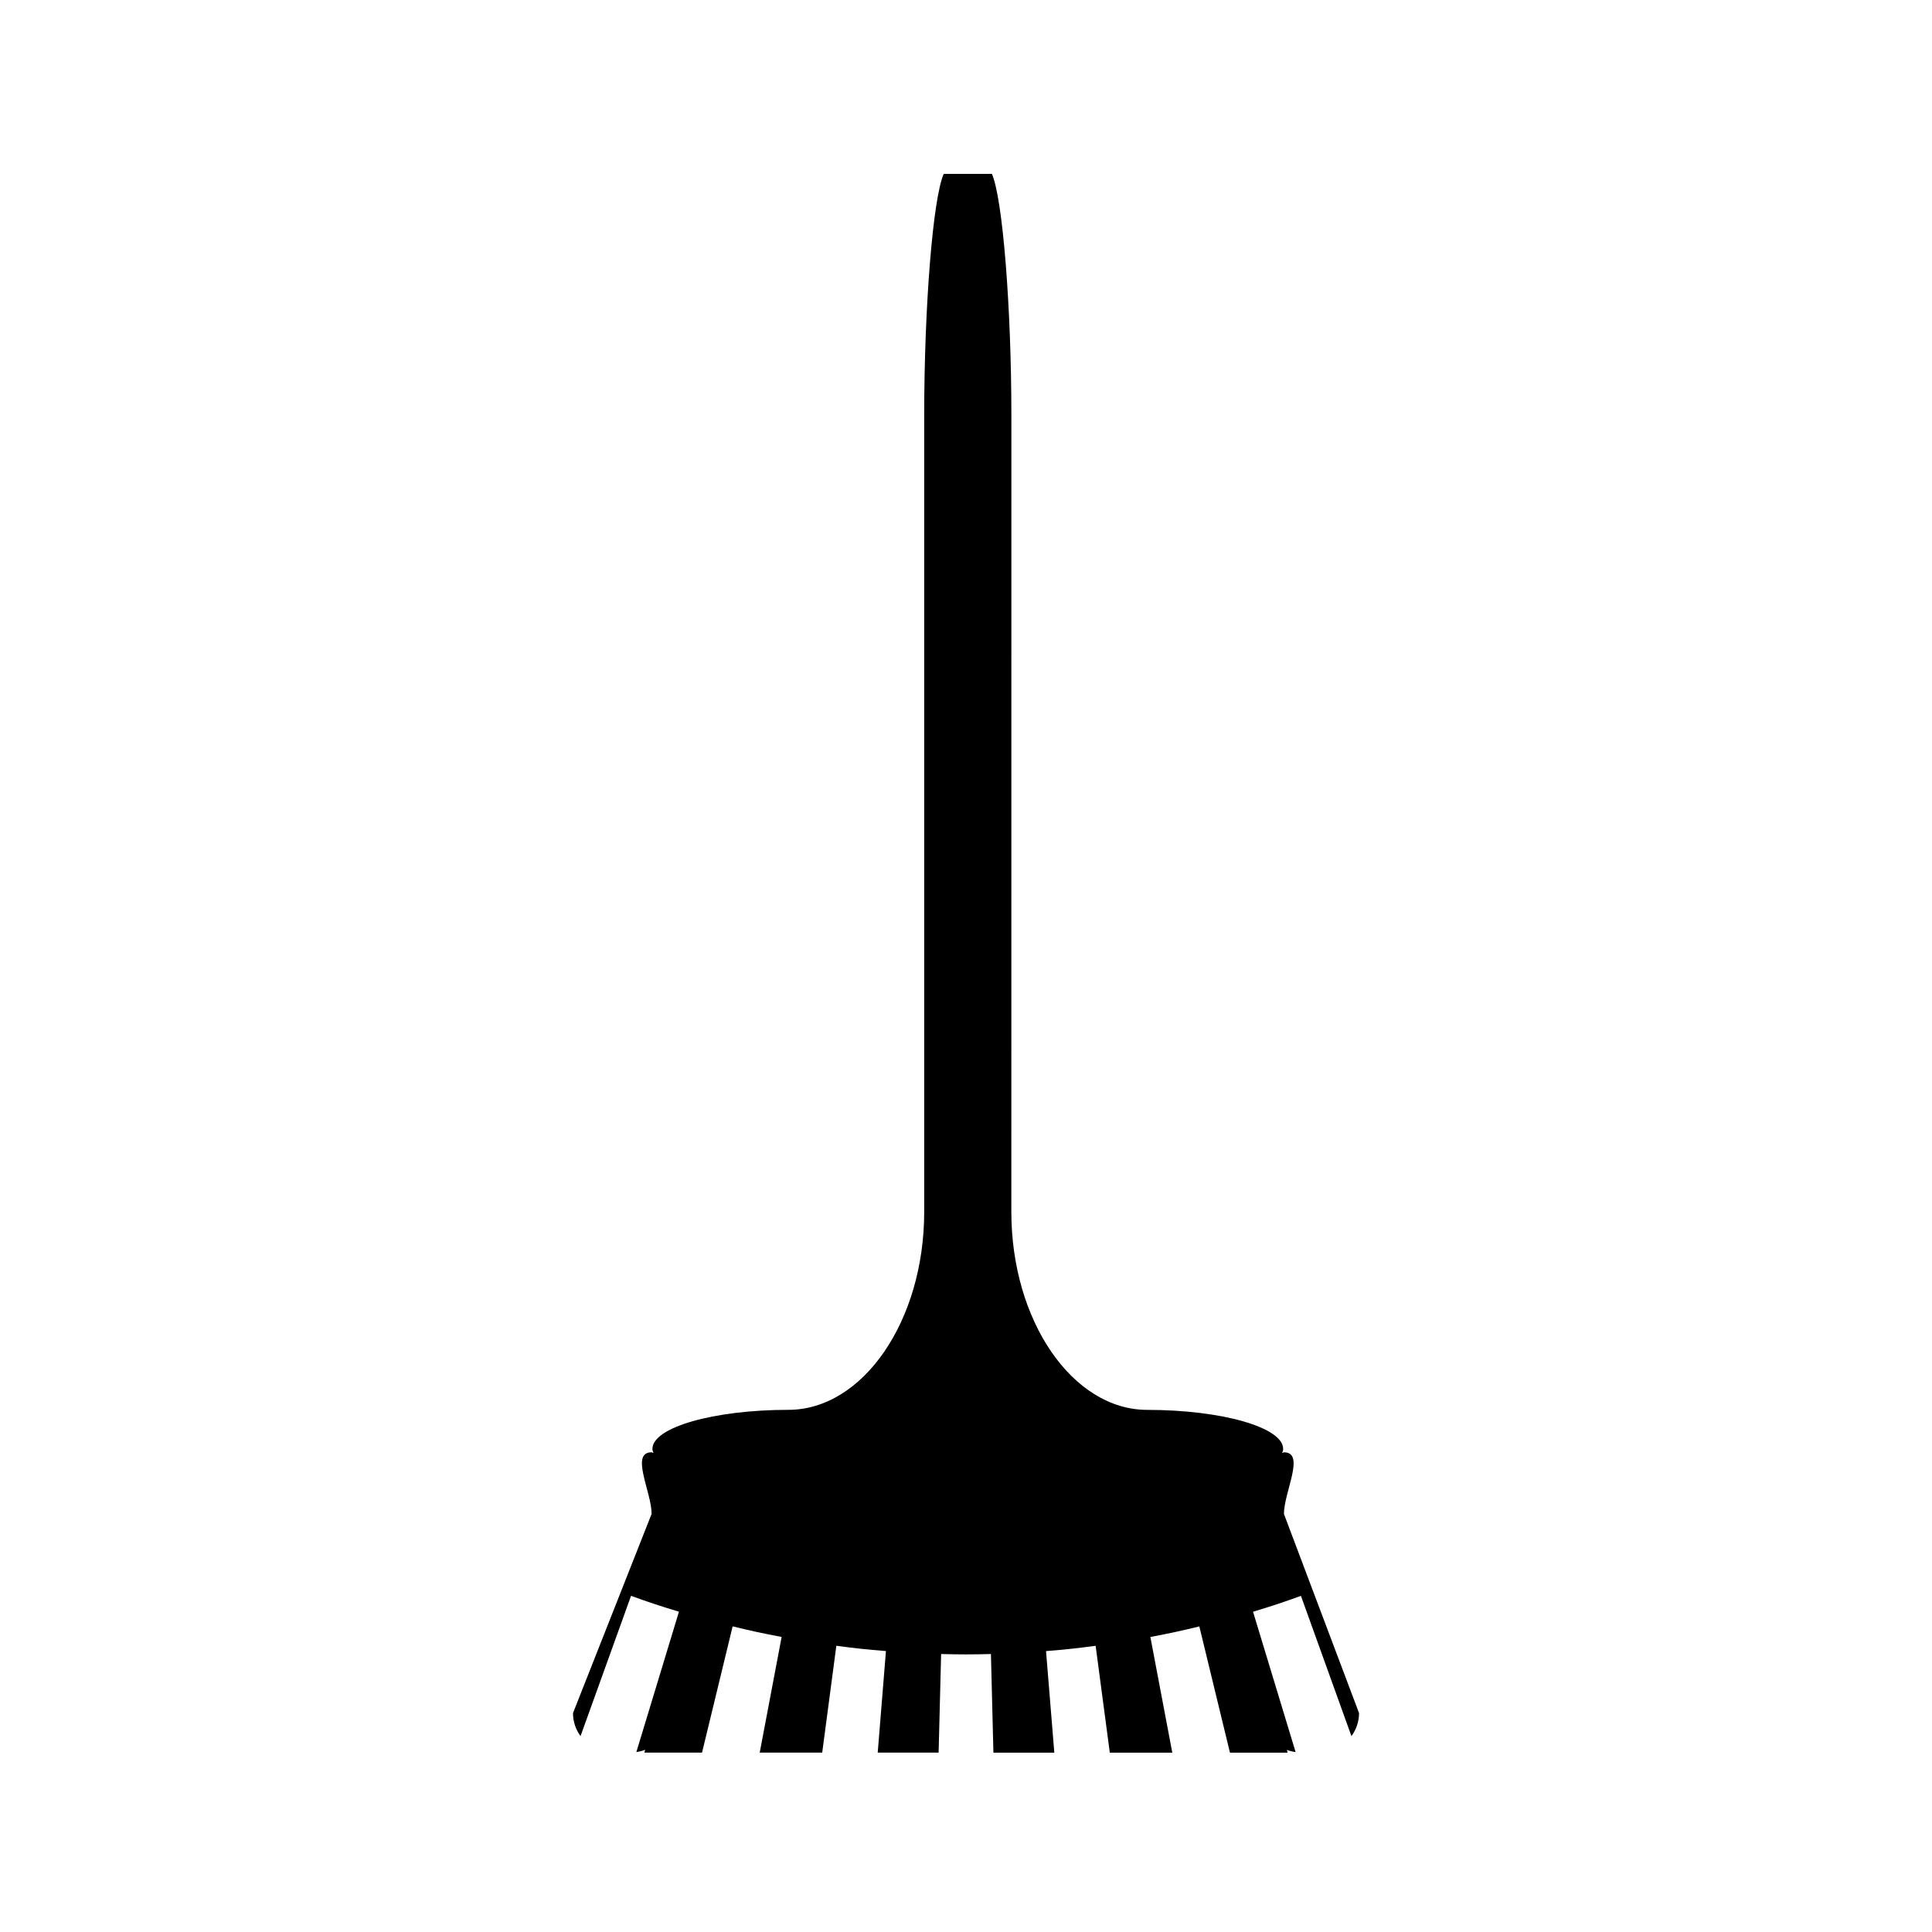 <?xml version="1.0" encoding="UTF-8"?>
<!-- Uploaded to: SVG Repo, www.svgrepo.com, Generator: SVG Repo Mixer Tools -->
<svg fill="#000000" width="800px" height="800px" version="1.1" viewBox="144 144 512 512" xmlns="http://www.w3.org/2000/svg">
 <path d="m297.85 604.08c5-13.871 7.961-22.113 13.383-37.168 5.043 1.82 7.582 2.656 12.695 4.207-4.578 15.098-7.106 23.438-11.285 37.191 0.809-0.117 1.602-0.309 2.336-0.598l-0.211 0.75h15.277c2.797-11.531 4.785-19.77 8.113-33.457 5.168 1.254 7.766 1.816 12.984 2.801-2.383 12.574-3.894 20.562-5.809 30.652h16.559c0.012-0.074 0.02-0.141 0.031-0.215 1.18-8.906 2.199-16.613 3.715-28.098 5.246 0.699 7.879 0.977 13.145 1.402-0.75 9.262-1.301 16.074-1.863 23.027-0.105 1.285-0.203 2.57-0.316 3.891h16.137c0.02-0.797 0.043-1.586 0.062-2.371 0.184-7.211 0.363-14.18 0.605-23.762 5.281 0.133 7.918 0.133 13.199 0 0.27 10.402 0.453 17.723 0.645 25.621 0.004 0.172 0.012 0.34 0.016 0.52h16.137c-0.688-8.418-1.301-15.945-2.195-26.918 5.269-0.426 7.898-0.703 13.145-1.402 1.531 11.566 2.555 19.312 3.754 28.316h16.562c-1.914-10.098-3.422-18.09-5.809-30.652 5.211-0.988 7.805-1.547 12.977-2.801 3.328 13.68 5.316 21.922 8.113 33.457h15.277l-0.199-0.746c0.738 0.289 1.516 0.477 2.324 0.594-4.176-13.754-6.695-22.094-11.285-37.191 5.113-1.555 7.652-2.387 12.695-4.207 5.422 15.051 8.383 23.297 13.383 37.168 1.254-1.727 2.016-3.824 2.016-6.113l-19.906-52.773c0-5.773 5.773-16.328 0-16.328l-0.516 0.195c0.195-0.355 0.309-0.73 0.309-1.098 0-5.688-16.211-10.344-36.016-10.344-19.805 0-36.016-23.617-36.016-52.48l0.008-211.04c0-28.863-2.324-57.68-5.164-64.031h-6.387-6.375c-2.852 6.352-5.176 35.168-5.176 64.031v211.03c0 28.863-16.207 52.48-36.012 52.48-19.805 0-36.012 4.656-36.012 10.344 0 0.371 0.109 0.738 0.309 1.102l-0.523-0.199c-5.773 0 0 10.559 0 16.328l-20.828 52.773c-0.023 2.289 0.738 4.387 1.992 6.113z"/>
</svg>